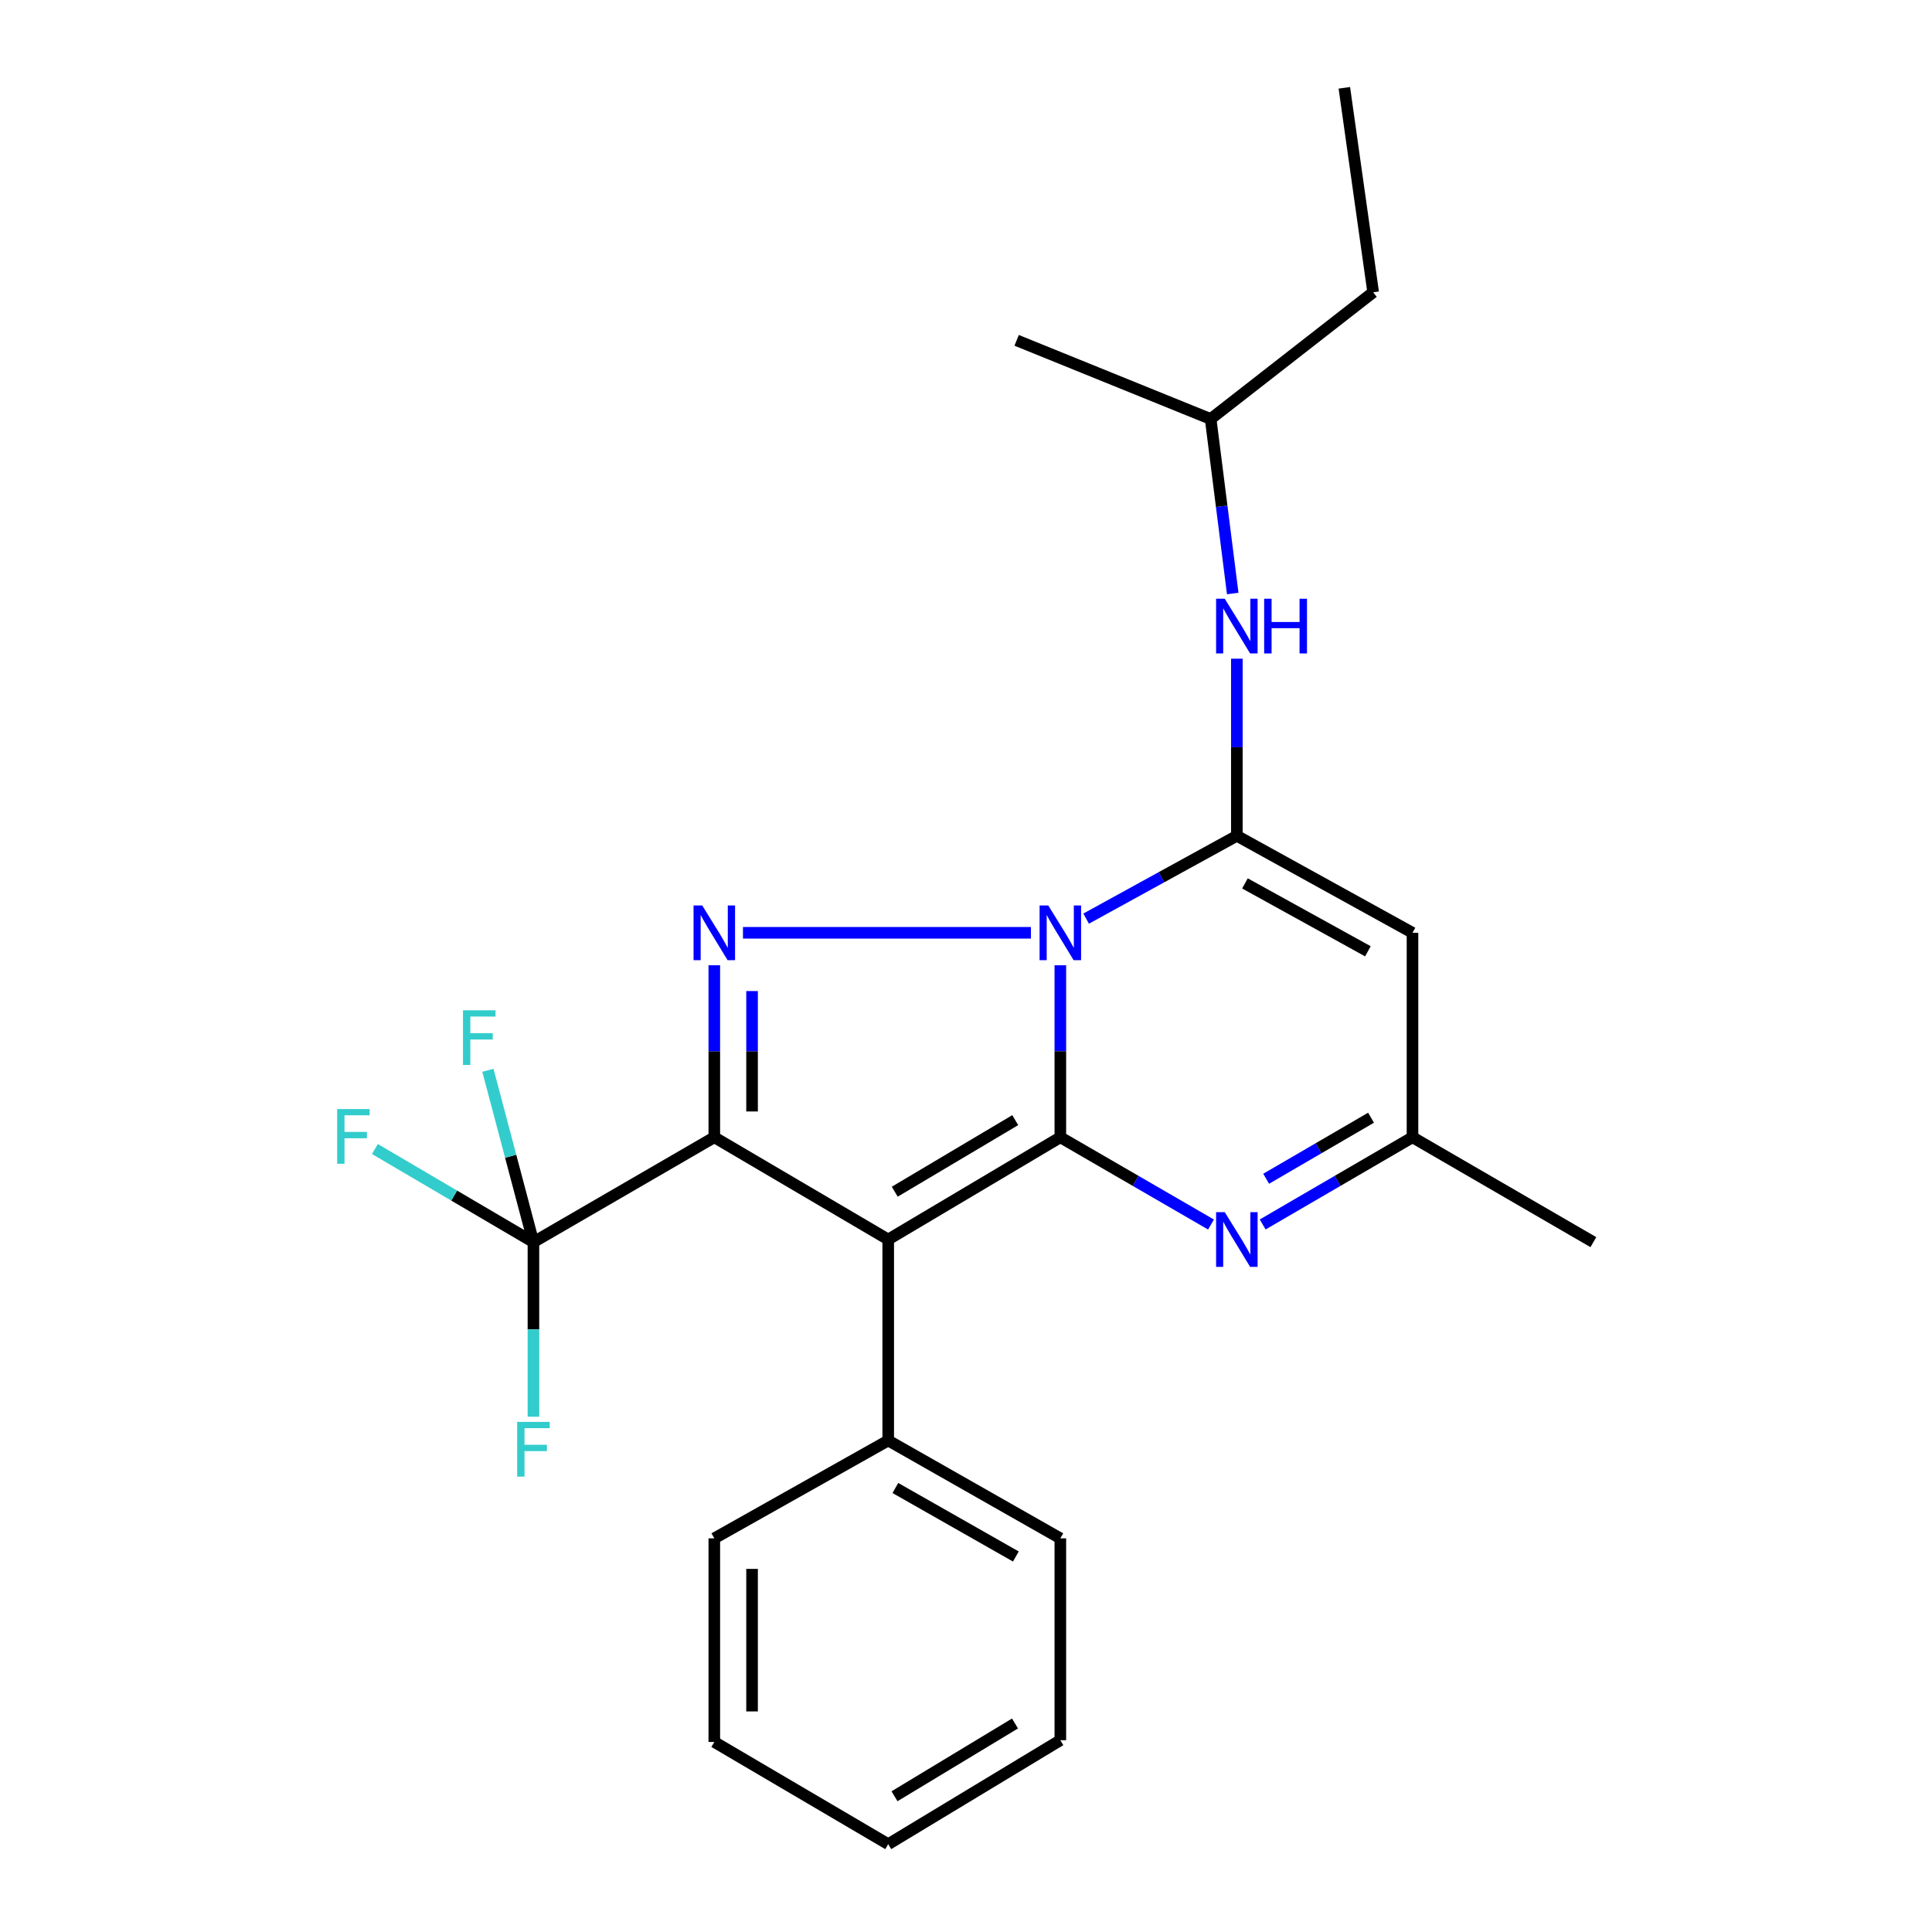 <?xml version='1.0' encoding='iso-8859-1'?>
<svg version='1.1' baseProfile='full'
              xmlns='http://www.w3.org/2000/svg'
                      xmlns:rdkit='http://www.rdkit.org/xml'
                      xmlns:xlink='http://www.w3.org/1999/xlink'
                  xml:space='preserve'
width='1000px' height='1000px' viewBox='0 0 1000 1000'>
<!-- END OF HEADER -->
<rect style='opacity:1.0;fill:#FFFFFF;stroke:none' width='1000' height='1000' x='0' y='0'> </rect>
<path class='bond-0' d='M 548.829,499.619 L 548.829,544.133' style='fill:none;fill-rule:evenodd;stroke:#0000FF;stroke-width:6px;stroke-linecap:butt;stroke-linejoin:miter;stroke-opacity:1' />
<path class='bond-0' d='M 548.829,544.133 L 548.829,588.647' style='fill:none;fill-rule:evenodd;stroke:#000000;stroke-width:6px;stroke-linecap:butt;stroke-linejoin:miter;stroke-opacity:1' />
<path class='bond-3' d='M 533.611,482.814 L 384.56,482.814' style='fill:none;fill-rule:evenodd;stroke:#0000FF;stroke-width:6px;stroke-linecap:butt;stroke-linejoin:miter;stroke-opacity:1' />
<path class='bond-4' d='M 562.175,475.48 L 601.183,454.046' style='fill:none;fill-rule:evenodd;stroke:#0000FF;stroke-width:6px;stroke-linecap:butt;stroke-linejoin:miter;stroke-opacity:1' />
<path class='bond-4' d='M 601.183,454.046 L 640.19,432.611' style='fill:none;fill-rule:evenodd;stroke:#000000;stroke-width:6px;stroke-linecap:butt;stroke-linejoin:miter;stroke-opacity:1' />
<path class='bond-2' d='M 548.829,588.647 L 459.737,641.563' style='fill:none;fill-rule:evenodd;stroke:#000000;stroke-width:6px;stroke-linecap:butt;stroke-linejoin:miter;stroke-opacity:1' />
<path class='bond-2' d='M 525.486,579.782 L 463.121,616.823' style='fill:none;fill-rule:evenodd;stroke:#000000;stroke-width:6px;stroke-linecap:butt;stroke-linejoin:miter;stroke-opacity:1' />
<path class='bond-5' d='M 548.829,588.647 L 587.82,611.23' style='fill:none;fill-rule:evenodd;stroke:#000000;stroke-width:6px;stroke-linecap:butt;stroke-linejoin:miter;stroke-opacity:1' />
<path class='bond-5' d='M 587.82,611.23 L 626.81,633.814' style='fill:none;fill-rule:evenodd;stroke:#0000FF;stroke-width:6px;stroke-linecap:butt;stroke-linejoin:miter;stroke-opacity:1' />
<path class='bond-1' d='M 369.723,588.647 L 369.723,544.133' style='fill:none;fill-rule:evenodd;stroke:#000000;stroke-width:6px;stroke-linecap:butt;stroke-linejoin:miter;stroke-opacity:1' />
<path class='bond-1' d='M 369.723,544.133 L 369.723,499.619' style='fill:none;fill-rule:evenodd;stroke:#0000FF;stroke-width:6px;stroke-linecap:butt;stroke-linejoin:miter;stroke-opacity:1' />
<path class='bond-1' d='M 389.265,575.292 L 389.265,544.133' style='fill:none;fill-rule:evenodd;stroke:#000000;stroke-width:6px;stroke-linecap:butt;stroke-linejoin:miter;stroke-opacity:1' />
<path class='bond-1' d='M 389.265,544.133 L 389.265,512.973' style='fill:none;fill-rule:evenodd;stroke:#0000FF;stroke-width:6px;stroke-linecap:butt;stroke-linejoin:miter;stroke-opacity:1' />
<path class='bond-6' d='M 369.723,588.647 L 276.104,642.931' style='fill:none;fill-rule:evenodd;stroke:#000000;stroke-width:6px;stroke-linecap:butt;stroke-linejoin:miter;stroke-opacity:1' />
<path class='bond-24' d='M 369.723,588.647 L 459.737,641.563' style='fill:none;fill-rule:evenodd;stroke:#000000;stroke-width:6px;stroke-linecap:butt;stroke-linejoin:miter;stroke-opacity:1' />
<path class='bond-10' d='M 459.737,641.563 L 459.737,745.594' style='fill:none;fill-rule:evenodd;stroke:#000000;stroke-width:6px;stroke-linecap:butt;stroke-linejoin:miter;stroke-opacity:1' />
<path class='bond-7' d='M 640.19,432.611 L 731.105,482.814' style='fill:none;fill-rule:evenodd;stroke:#000000;stroke-width:6px;stroke-linecap:butt;stroke-linejoin:miter;stroke-opacity:1' />
<path class='bond-7' d='M 644.381,457.249 L 708.022,492.391' style='fill:none;fill-rule:evenodd;stroke:#000000;stroke-width:6px;stroke-linecap:butt;stroke-linejoin:miter;stroke-opacity:1' />
<path class='bond-9' d='M 640.19,432.611 L 640.19,386.775' style='fill:none;fill-rule:evenodd;stroke:#000000;stroke-width:6px;stroke-linecap:butt;stroke-linejoin:miter;stroke-opacity:1' />
<path class='bond-9' d='M 640.19,386.775 L 640.19,340.938' style='fill:none;fill-rule:evenodd;stroke:#0000FF;stroke-width:6px;stroke-linecap:butt;stroke-linejoin:miter;stroke-opacity:1' />
<path class='bond-25' d='M 653.56,633.781 L 692.333,611.214' style='fill:none;fill-rule:evenodd;stroke:#0000FF;stroke-width:6px;stroke-linecap:butt;stroke-linejoin:miter;stroke-opacity:1' />
<path class='bond-25' d='M 692.333,611.214 L 731.105,588.647' style='fill:none;fill-rule:evenodd;stroke:#000000;stroke-width:6px;stroke-linecap:butt;stroke-linejoin:miter;stroke-opacity:1' />
<path class='bond-25' d='M 655.361,610.121 L 682.502,594.324' style='fill:none;fill-rule:evenodd;stroke:#0000FF;stroke-width:6px;stroke-linecap:butt;stroke-linejoin:miter;stroke-opacity:1' />
<path class='bond-25' d='M 682.502,594.324 L 709.643,578.527' style='fill:none;fill-rule:evenodd;stroke:#000000;stroke-width:6px;stroke-linecap:butt;stroke-linejoin:miter;stroke-opacity:1' />
<path class='bond-11' d='M 276.104,642.931 L 276.104,688.111' style='fill:none;fill-rule:evenodd;stroke:#000000;stroke-width:6px;stroke-linecap:butt;stroke-linejoin:miter;stroke-opacity:1' />
<path class='bond-11' d='M 276.104,688.111 L 276.104,733.292' style='fill:none;fill-rule:evenodd;stroke:#33CCCC;stroke-width:6px;stroke-linecap:butt;stroke-linejoin:miter;stroke-opacity:1' />
<path class='bond-12' d='M 276.104,642.931 L 264.321,598.458' style='fill:none;fill-rule:evenodd;stroke:#000000;stroke-width:6px;stroke-linecap:butt;stroke-linejoin:miter;stroke-opacity:1' />
<path class='bond-12' d='M 264.321,598.458 L 252.538,553.985' style='fill:none;fill-rule:evenodd;stroke:#33CCCC;stroke-width:6px;stroke-linecap:butt;stroke-linejoin:miter;stroke-opacity:1' />
<path class='bond-13' d='M 276.104,642.931 L 235.078,618.833' style='fill:none;fill-rule:evenodd;stroke:#000000;stroke-width:6px;stroke-linecap:butt;stroke-linejoin:miter;stroke-opacity:1' />
<path class='bond-13' d='M 235.078,618.833 L 194.052,594.734' style='fill:none;fill-rule:evenodd;stroke:#33CCCC;stroke-width:6px;stroke-linecap:butt;stroke-linejoin:miter;stroke-opacity:1' />
<path class='bond-8' d='M 731.105,482.814 L 731.105,588.647' style='fill:none;fill-rule:evenodd;stroke:#000000;stroke-width:6px;stroke-linecap:butt;stroke-linejoin:miter;stroke-opacity:1' />
<path class='bond-15' d='M 731.105,588.647 L 824.724,642.931' style='fill:none;fill-rule:evenodd;stroke:#000000;stroke-width:6px;stroke-linecap:butt;stroke-linejoin:miter;stroke-opacity:1' />
<path class='bond-14' d='M 638.057,307.203 L 632.343,262.038' style='fill:none;fill-rule:evenodd;stroke:#0000FF;stroke-width:6px;stroke-linecap:butt;stroke-linejoin:miter;stroke-opacity:1' />
<path class='bond-14' d='M 632.343,262.038 L 626.63,216.874' style='fill:none;fill-rule:evenodd;stroke:#000000;stroke-width:6px;stroke-linecap:butt;stroke-linejoin:miter;stroke-opacity:1' />
<path class='bond-16' d='M 459.737,745.594 L 548.829,796.252' style='fill:none;fill-rule:evenodd;stroke:#000000;stroke-width:6px;stroke-linecap:butt;stroke-linejoin:miter;stroke-opacity:1' />
<path class='bond-16' d='M 463.442,770.181 L 525.806,805.641' style='fill:none;fill-rule:evenodd;stroke:#000000;stroke-width:6px;stroke-linecap:butt;stroke-linejoin:miter;stroke-opacity:1' />
<path class='bond-17' d='M 459.737,745.594 L 369.723,796.252' style='fill:none;fill-rule:evenodd;stroke:#000000;stroke-width:6px;stroke-linecap:butt;stroke-linejoin:miter;stroke-opacity:1' />
<path class='bond-18' d='M 626.63,216.874 L 710.749,151.288' style='fill:none;fill-rule:evenodd;stroke:#000000;stroke-width:6px;stroke-linecap:butt;stroke-linejoin:miter;stroke-opacity:1' />
<path class='bond-19' d='M 626.63,216.874 L 526.214,176.161' style='fill:none;fill-rule:evenodd;stroke:#000000;stroke-width:6px;stroke-linecap:butt;stroke-linejoin:miter;stroke-opacity:1' />
<path class='bond-21' d='M 548.829,796.252 L 548.829,900.728' style='fill:none;fill-rule:evenodd;stroke:#000000;stroke-width:6px;stroke-linecap:butt;stroke-linejoin:miter;stroke-opacity:1' />
<path class='bond-22' d='M 369.723,796.252 L 369.723,901.64' style='fill:none;fill-rule:evenodd;stroke:#000000;stroke-width:6px;stroke-linecap:butt;stroke-linejoin:miter;stroke-opacity:1' />
<path class='bond-22' d='M 389.265,812.06 L 389.265,885.832' style='fill:none;fill-rule:evenodd;stroke:#000000;stroke-width:6px;stroke-linecap:butt;stroke-linejoin:miter;stroke-opacity:1' />
<path class='bond-20' d='M 710.749,151.288 L 695.831,45.455' style='fill:none;fill-rule:evenodd;stroke:#000000;stroke-width:6px;stroke-linecap:butt;stroke-linejoin:miter;stroke-opacity:1' />
<path class='bond-26' d='M 548.829,900.728 L 459.737,954.545' style='fill:none;fill-rule:evenodd;stroke:#000000;stroke-width:6px;stroke-linecap:butt;stroke-linejoin:miter;stroke-opacity:1' />
<path class='bond-26' d='M 525.361,892.073 L 462.997,929.745' style='fill:none;fill-rule:evenodd;stroke:#000000;stroke-width:6px;stroke-linecap:butt;stroke-linejoin:miter;stroke-opacity:1' />
<path class='bond-23' d='M 369.723,901.64 L 459.737,954.545' style='fill:none;fill-rule:evenodd;stroke:#000000;stroke-width:6px;stroke-linecap:butt;stroke-linejoin:miter;stroke-opacity:1' />
<path  class='atom-0' d='M 542.569 468.654
L 551.849 483.654
Q 552.769 485.134, 554.249 487.814
Q 555.729 490.494, 555.809 490.654
L 555.809 468.654
L 559.569 468.654
L 559.569 496.974
L 555.689 496.974
L 545.729 480.574
Q 544.569 478.654, 543.329 476.454
Q 542.129 474.254, 541.769 473.574
L 541.769 496.974
L 538.089 496.974
L 538.089 468.654
L 542.569 468.654
' fill='#0000FF'/>
<path  class='atom-4' d='M 363.463 468.654
L 372.743 483.654
Q 373.663 485.134, 375.143 487.814
Q 376.623 490.494, 376.703 490.654
L 376.703 468.654
L 380.463 468.654
L 380.463 496.974
L 376.583 496.974
L 366.623 480.574
Q 365.463 478.654, 364.223 476.454
Q 363.023 474.254, 362.663 473.574
L 362.663 496.974
L 358.983 496.974
L 358.983 468.654
L 363.463 468.654
' fill='#0000FF'/>
<path  class='atom-6' d='M 633.93 627.403
L 643.21 642.403
Q 644.13 643.883, 645.61 646.563
Q 647.09 649.243, 647.17 649.403
L 647.17 627.403
L 650.93 627.403
L 650.93 655.723
L 647.05 655.723
L 637.09 639.323
Q 635.93 637.403, 634.69 635.203
Q 633.49 633.003, 633.13 632.323
L 633.13 655.723
L 629.45 655.723
L 629.45 627.403
L 633.93 627.403
' fill='#0000FF'/>
<path  class='atom-10' d='M 633.93 309.904
L 643.21 324.904
Q 644.13 326.384, 645.61 329.064
Q 647.09 331.744, 647.17 331.904
L 647.17 309.904
L 650.93 309.904
L 650.93 338.224
L 647.05 338.224
L 637.09 321.824
Q 635.93 319.904, 634.69 317.704
Q 633.49 315.504, 633.13 314.824
L 633.13 338.224
L 629.45 338.224
L 629.45 309.904
L 633.93 309.904
' fill='#0000FF'/>
<path  class='atom-10' d='M 654.33 309.904
L 658.17 309.904
L 658.17 321.944
L 672.65 321.944
L 672.65 309.904
L 676.49 309.904
L 676.49 338.224
L 672.65 338.224
L 672.65 325.144
L 658.17 325.144
L 658.17 338.224
L 654.33 338.224
L 654.33 309.904
' fill='#0000FF'/>
<path  class='atom-12' d='M 267.684 735.972
L 284.524 735.972
L 284.524 739.212
L 271.484 739.212
L 271.484 747.812
L 283.084 747.812
L 283.084 751.092
L 271.484 751.092
L 271.484 764.292
L 267.684 764.292
L 267.684 735.972
' fill='#33CCCC'/>
<path  class='atom-13' d='M 239.641 522.927
L 256.481 522.927
L 256.481 526.167
L 243.441 526.167
L 243.441 534.767
L 255.041 534.767
L 255.041 538.047
L 243.441 538.047
L 243.441 551.247
L 239.641 551.247
L 239.641 522.927
' fill='#33CCCC'/>
<path  class='atom-14' d='M 174.51 574.041
L 191.35 574.041
L 191.35 577.281
L 178.31 577.281
L 178.31 585.881
L 189.91 585.881
L 189.91 589.161
L 178.31 589.161
L 178.31 602.361
L 174.51 602.361
L 174.51 574.041
' fill='#33CCCC'/>
</svg>
